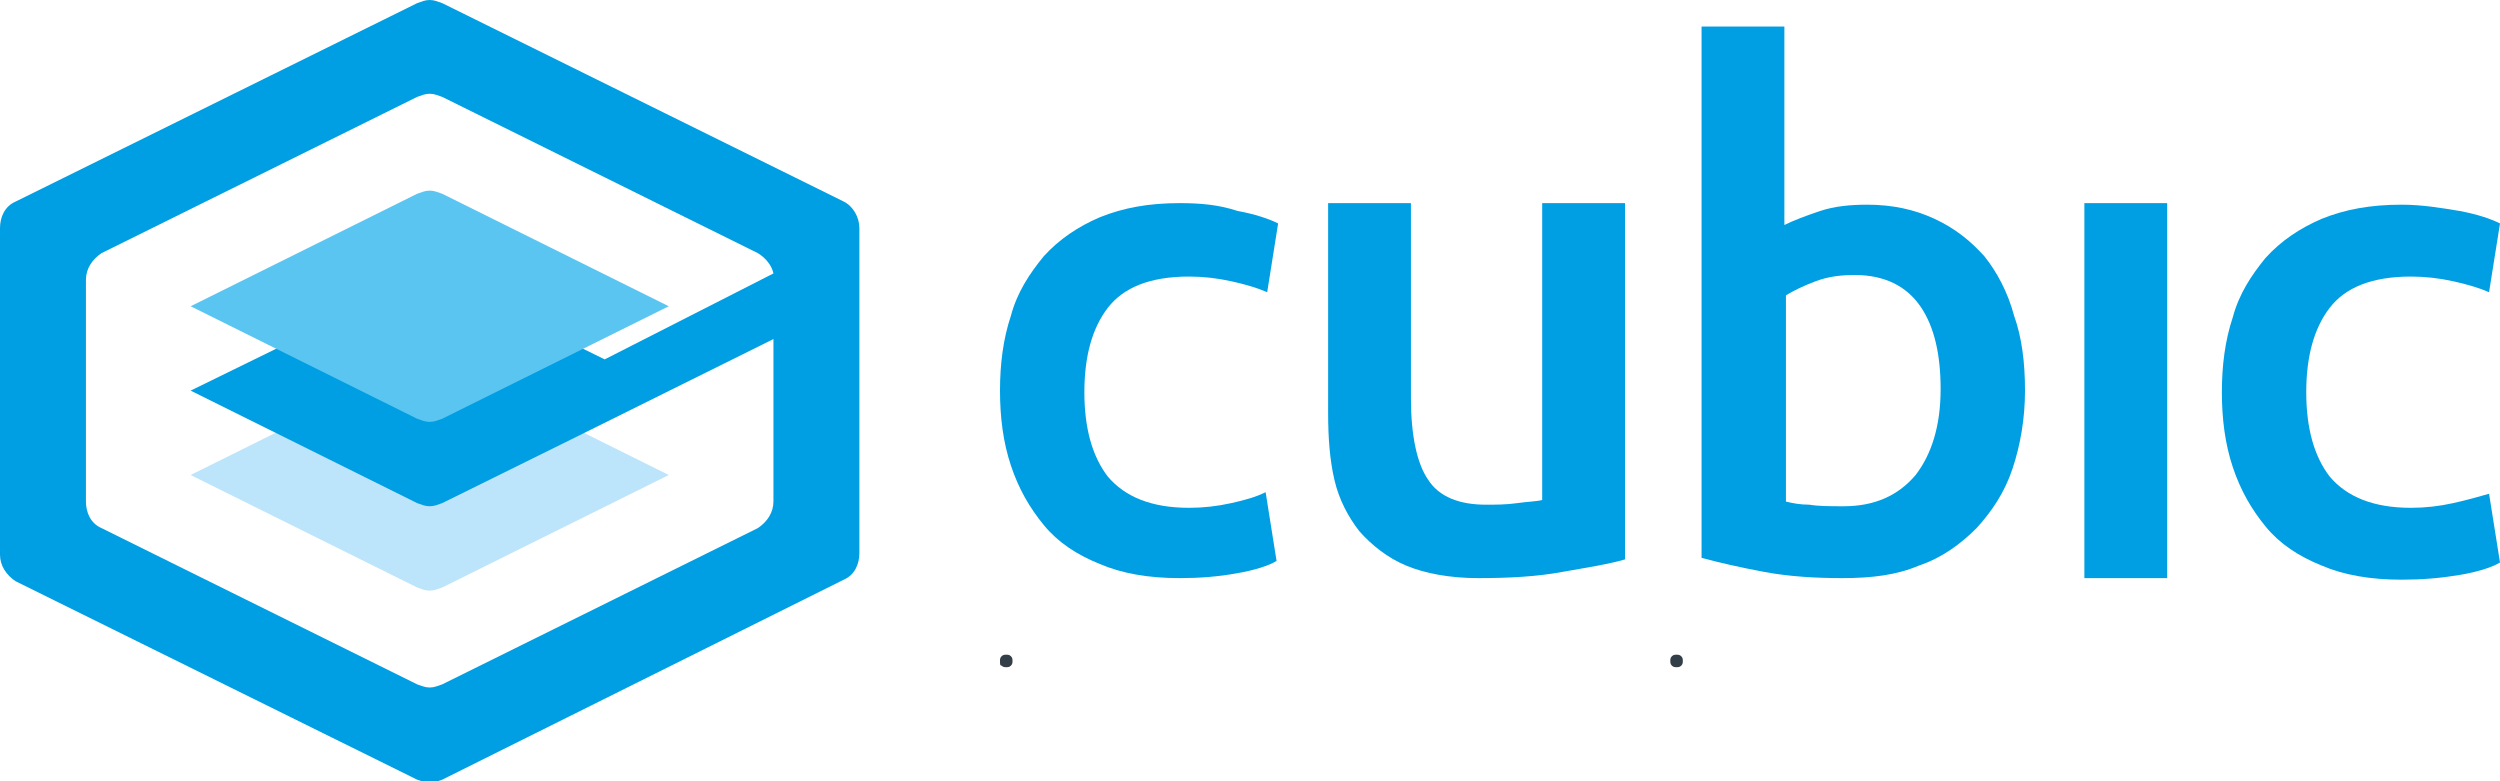 <?xml version="1.0" encoding="utf-8"?>
<!-- Generator: Adobe Illustrator 25.0.0, SVG Export Plug-In . SVG Version: 6.00 Build 0)  -->
<svg version="1.1" id="Layer_1" xmlns="http://www.w3.org/2000/svg" xmlns:xlink="http://www.w3.org/1999/xlink" x="0px" y="0px"
	 viewBox="0 0 160 50" style="enable-background:new 0 0 160 50;" xml:space="preserve">
<style type="text/css">
	.st0{fill:#BCE4FA;}
	.st1{fill:#009FE3;}
	.st2{fill:#5BC5F2;}
	.st3{fill:#323E48;}
</style>
<g>
	<g>
		<path class="st0" d="M42.8,30.4l-14.5-7.2c-0.3-0.1-0.5-0.2-0.8-0.2c-0.3,0-0.5,0.1-0.8,0.2l-14.5,7.2l14.5,7.2
			c0.3,0.1,0.5,0.2,0.8,0.2s0.5-0.1,0.8-0.2L42.8,30.4z"/>
		<path class="st1" d="M49.5,32.1c0,0.7-0.4,1.3-1,1.7l-20.2,10c-0.3,0.1-0.5,0.2-0.8,0.2c-0.3,0-0.5-0.1-0.8-0.2l-20.2-10
			c-0.7-0.3-1-1-1-1.7V17.9c0-0.7,0.4-1.3,1-1.7l20.2-10c0.3-0.1,0.5-0.2,0.8-0.2c0.3,0,0.5,0.1,0.8,0.2l20.2,10
			c0.5,0.3,0.9,0.8,1,1.3L38.7,23l-10.4-5.1c-0.3-0.1-0.5-0.2-0.8-0.2c-0.3,0-0.5,0.1-0.8,0.2L12.2,25l14.5,7.2
			c0.3,0.1,0.5,0.2,0.8,0.2c0.3,0,0.5-0.1,0.8-0.2l8.3-4.1l12.9-6.4V32.1z M54,12.9L28.3,0.2C28,0.1,27.8,0,27.5,0
			c-0.3,0-0.5,0.1-0.8,0.2L1,12.9c-0.7,0.3-1,1-1,1.7v20.9c0,0.7,0.4,1.3,1,1.7l25.7,12.7c0.3,0.1,0.5,0.2,0.8,0.2
			c0.3,0,0.5-0.1,0.8-0.2L54,37.1c0.7-0.3,1-1,1-1.7V14.6C55,13.9,54.6,13.2,54,12.9"/>
		<path class="st2" d="M12.2,19.6l14.5,7.2c0.3,0.1,0.5,0.2,0.8,0.2c0.3,0,0.5-0.1,0.8-0.2l14.5-7.2l-14.5-7.2
			c-0.3-0.1-0.5-0.2-0.8-0.2c-0.3,0-0.5,0.1-0.8,0.2L12.2,19.6z"/>
		<path class="st1" d="M104,35.8c-1,0.3-2.3,0.5-4,0.8c-1.6,0.3-3.4,0.4-5.4,0.4c-1.8,0-3.4-0.3-4.6-0.8c-1.2-0.5-2.2-1.3-3-2.2
			c-0.7-0.9-1.3-2-1.6-3.3C85.1,29.4,85,28,85,26.4V13h5.3v12.5c0,2.4,0.4,4.2,1.1,5.2c0.7,1.1,2,1.6,3.7,1.6c0.6,0,1.3,0,2-0.1
			c0.7-0.1,1.2-0.1,1.6-0.2V13h5.3V35.8z"/>
		<path class="st1" d="M124.2,24.9c0-2.2-0.4-4-1.3-5.3c-0.9-1.3-2.3-2-4.2-2c-0.9,0-1.7,0.1-2.5,0.4c-0.8,0.3-1.4,0.6-1.9,0.9v13.2
			c0.4,0.1,0.9,0.2,1.5,0.2c0.6,0.1,1.3,0.1,2.2,0.1c2,0,3.5-0.7,4.6-2C123.6,29.1,124.2,27.3,124.2,24.9 M129.6,25
			c0,1.8-0.3,3.5-0.8,5c-0.5,1.5-1.3,2.7-2.3,3.8c-1,1-2.2,1.9-3.7,2.4c-1.4,0.6-3,0.8-4.9,0.8c-1.7,0-3.4-0.1-5-0.4
			c-1.6-0.3-2.9-0.6-4-0.9V1.7h5.3v12.7c0.6-0.3,1.4-0.6,2.3-0.9c0.9-0.3,1.9-0.4,3-0.4c1.6,0,3,0.3,4.3,0.9
			c1.3,0.6,2.3,1.4,3.2,2.4c0.8,1,1.5,2.3,1.9,3.8C129.4,21.6,129.6,23.2,129.6,25"/>
	</g>
	<rect x="133.4" y="13" class="st1" width="5.3" height="24"/>
	<path class="st1" d="M157,32.2c-0.9,0.2-1.8,0.3-2.7,0.3c-2.4,0-4.1-0.7-5.2-2c-1-1.3-1.5-3.1-1.5-5.4c0,0,0,0,0,0v0v0c0,0,0,0,0,0
		c0-2.3,0.5-4.1,1.5-5.4c1-1.3,2.7-2,5.2-2c0.9,0,1.8,0.1,2.7,0.3c0.9,0.2,1.6,0.4,2.3,0.7l0.7-4.4c-0.6-0.3-1.5-0.6-2.6-0.8
		c-1.2-0.2-2.4-0.4-3.7-0.4c-2,0-3.6,0.3-5.1,0.9c-1.4,0.6-2.6,1.4-3.6,2.5c-0.9,1.1-1.7,2.3-2.1,3.8c-0.5,1.5-0.7,3.1-0.7,4.8
		c0,0,0,0,0,0c0,0,0,0,0,0c0,1.7,0.2,3.3,0.7,4.8c0.5,1.5,1.2,2.7,2.1,3.8c0.9,1.1,2.1,1.9,3.6,2.5c1.4,0.6,3.1,0.9,5.1,0.9
		c1.3,0,2.5-0.1,3.7-0.3c1.2-0.2,2.1-0.5,2.6-0.8l-0.7-4.4C158.6,31.8,157.9,32,157,32.2"/>
	<path class="st1" d="M78.8,32.2c-0.9,0.2-1.8,0.3-2.7,0.3c-2.4,0-4.1-0.7-5.2-2c-1-1.3-1.5-3.1-1.5-5.4c0,0,0,0,0,0v0v0
		c0,0,0,0,0,0c0-2.3,0.5-4.1,1.5-5.4c1-1.3,2.7-2,5.2-2c0.9,0,1.8,0.1,2.7,0.3c0.9,0.2,1.6,0.4,2.3,0.7l0.7-4.4
		c-0.6-0.3-1.5-0.6-2.6-0.8C78,13.1,76.8,13,75.5,13c-2,0-3.6,0.3-5.1,0.9c-1.4,0.6-2.6,1.4-3.6,2.5c-0.9,1.1-1.7,2.3-2.1,3.8
		C64.2,21.7,64,23.3,64,25c0,0,0,0,0,0c0,0,0,0,0,0c0,1.7,0.2,3.3,0.7,4.8c0.5,1.5,1.2,2.7,2.1,3.8c0.9,1.1,2.1,1.9,3.6,2.5
		c1.4,0.6,3.1,0.9,5.1,0.9c1.3,0,2.5-0.1,3.6-0.3c1.2-0.2,2.1-0.5,2.6-0.8l-0.7-4.4C80.4,31.8,79.7,32,78.8,32.2"/>
	<path class="st3" d="M64.8,42.3c0,0.1,0,0.2-0.1,0.3c-0.1,0.1-0.2,0.1-0.3,0.1c-0.1,0-0.2,0-0.3-0.1C64,42.6,64,42.5,64,42.3
		c0-0.1,0-0.2,0.1-0.3c0.1-0.1,0.2-0.1,0.3-0.1c0.1,0,0.2,0,0.3,0.1C64.8,42.1,64.8,42.2,64.8,42.3"/>
	<path class="st3" d="M107.7,42.3c0,0.1,0,0.2-0.1,0.3c-0.1,0.1-0.2,0.1-0.3,0.1c-0.1,0-0.2,0-0.3-0.1c-0.1-0.1-0.1-0.2-0.1-0.3
		c0-0.1,0-0.2,0.1-0.3c0.1-0.1,0.2-0.1,0.3-0.1c0.1,0,0.2,0,0.3,0.1C107.7,42.1,107.7,42.2,107.7,42.3"/>
</g>
</svg>
